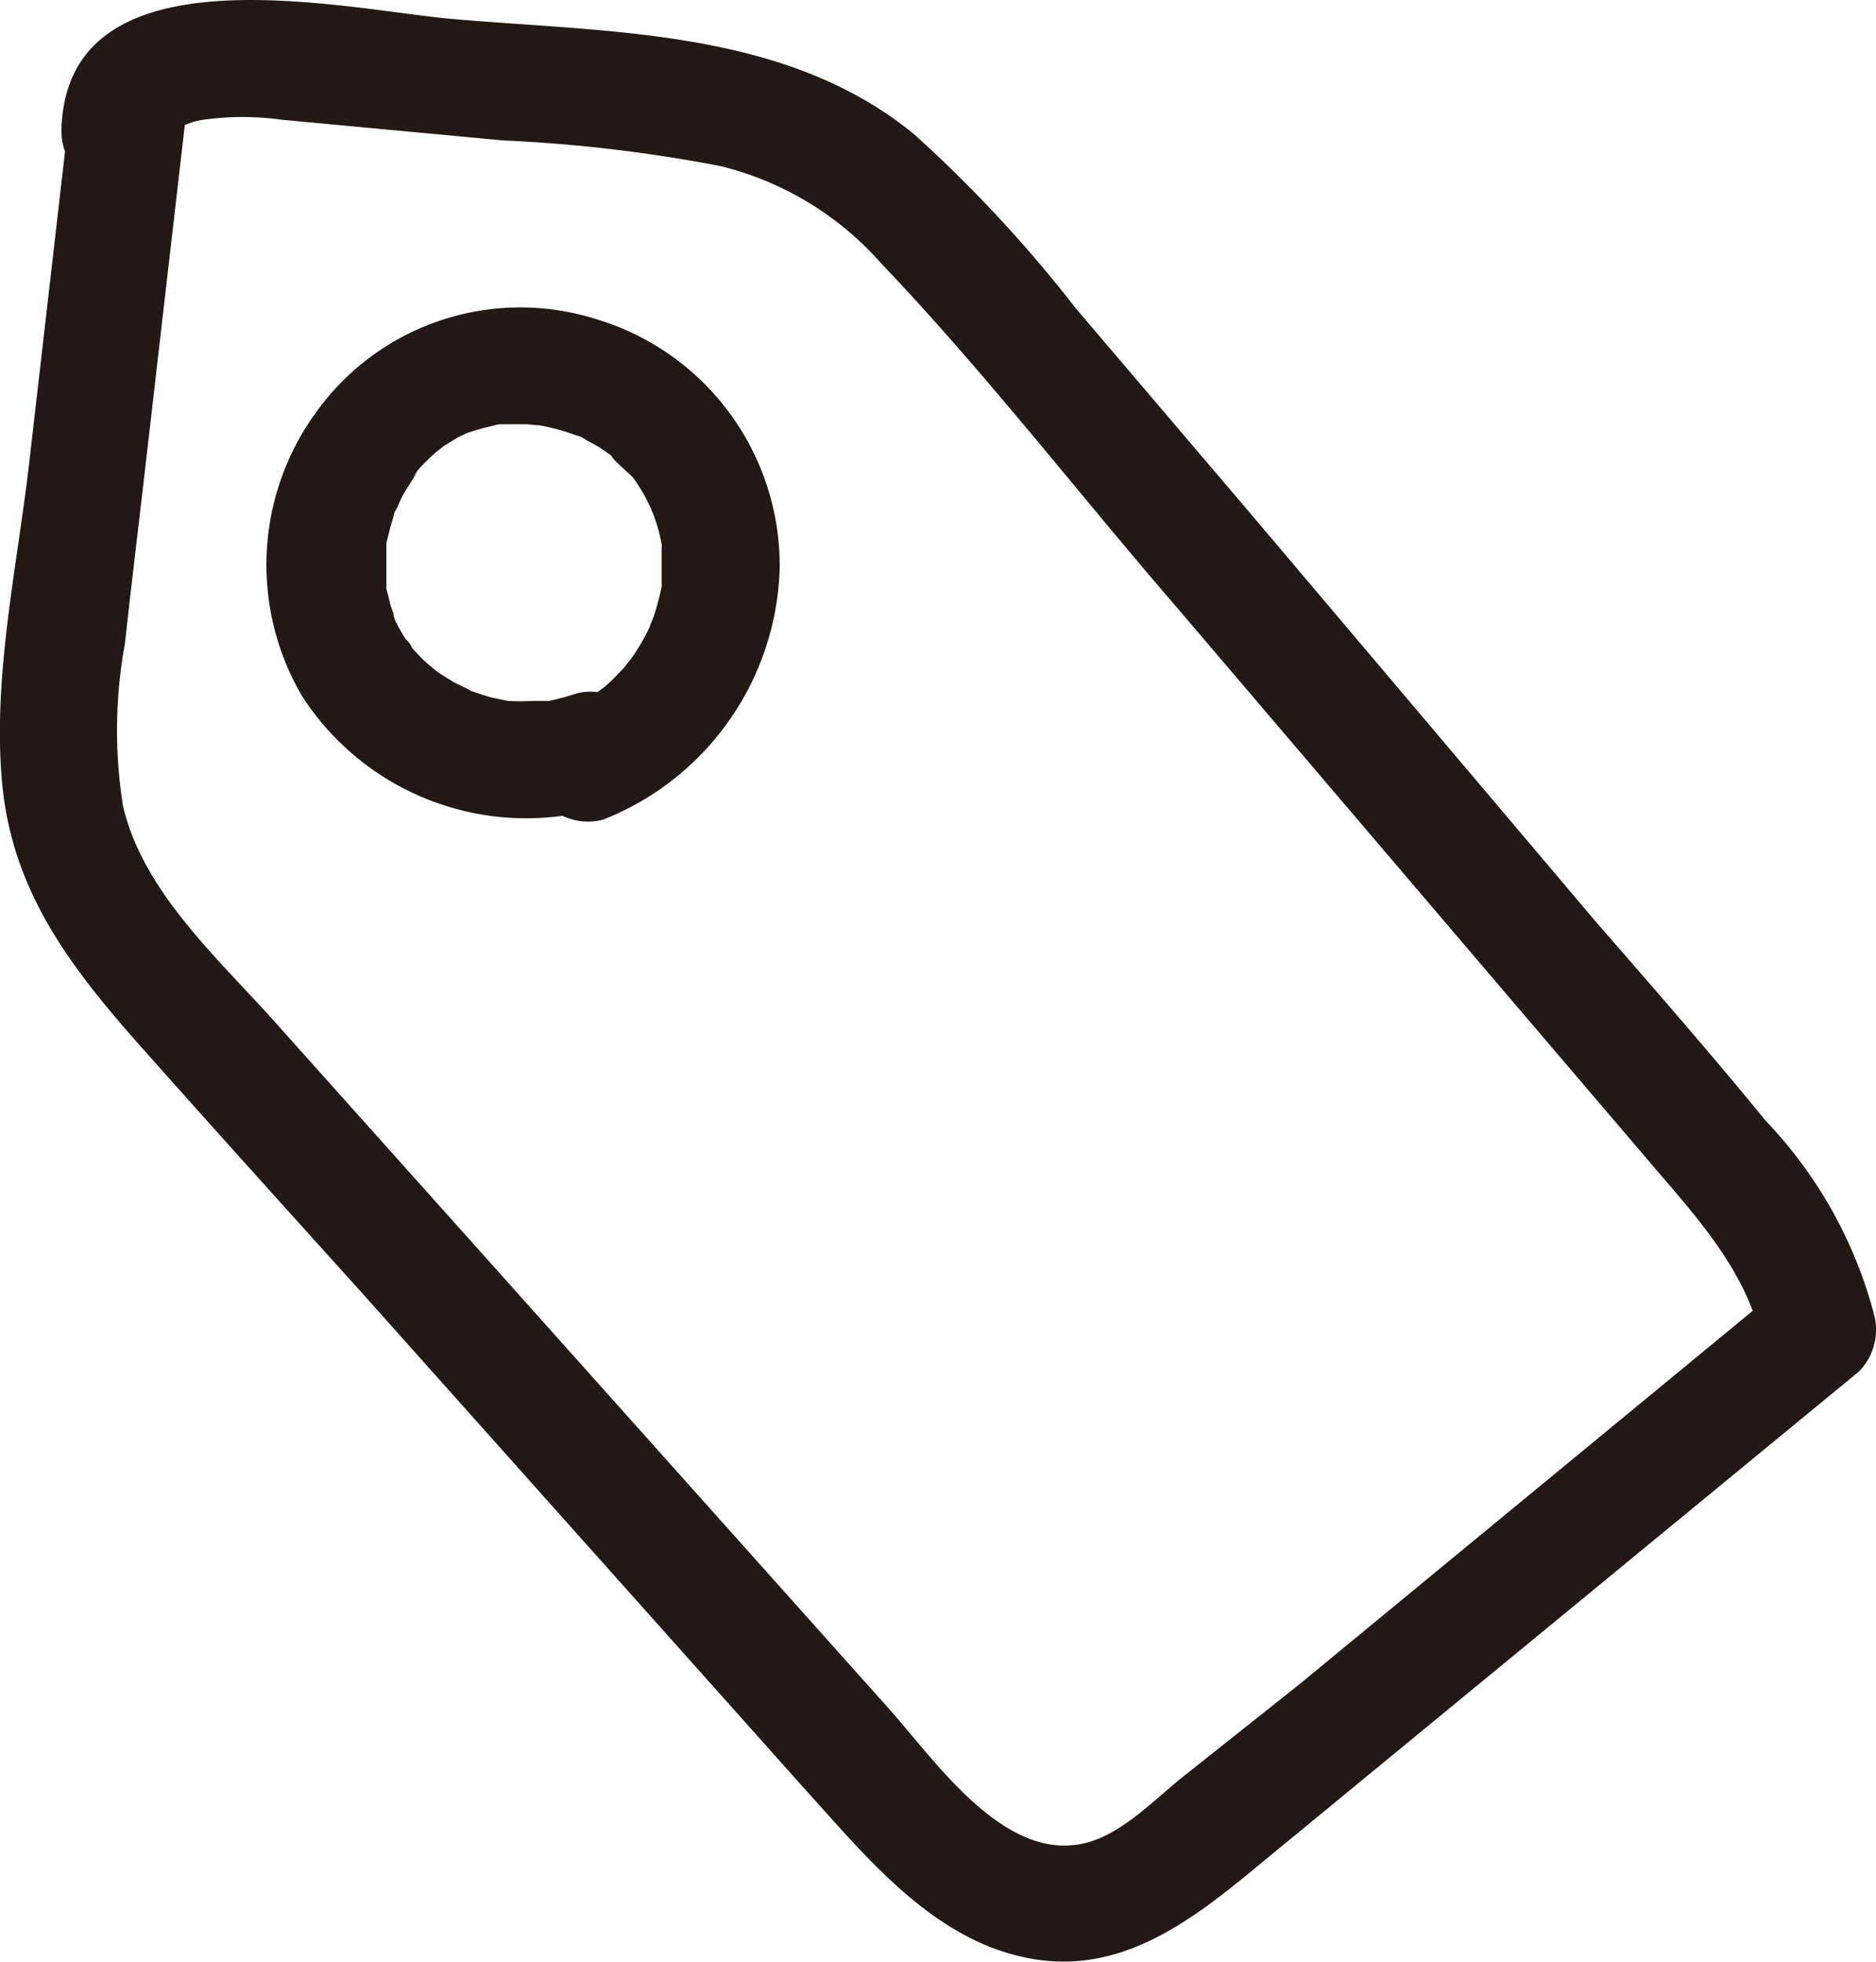 <svg xmlns="http://www.w3.org/2000/svg" viewBox="0 0 57.05 59.66"><defs><style>.cls-1{fill:#231815;}</style></defs><g id="レイヤー_2" data-name="レイヤー 2"><g id="レイヤー_1-2" data-name="レイヤー 1"><path class="cls-1" d="M2.07,3.8.88,14.14C.51,17.3-.24,20.68.07,23.86s2,5.44,4,7.72C6.36,34.16,8.68,36.73,11,39.3L24.57,54.5c1.81,2,3.76,4.39,6.54,5,3,.67,5.26-1.21,7.42-3l18-14.8A1.81,1.81,0,0,0,57,40a13.49,13.49,0,0,0-3.3-5.92C52,32,50.25,30,48.51,28L38,15.58l-5.28-6.2A41.15,41.15,0,0,0,27.82,4.1C23.88.85,18.51,1,13.68.57,10.35.26,2.05-1.66,1.87,3.91c-.07,2.28,3.47,2.28,3.54,0,0-.05-.24.17,0,0a2.13,2.13,0,0,1,.78-.27,8.55,8.55,0,0,1,2.37,0l6.75.63a45.55,45.55,0,0,1,6.6.78A9.53,9.53,0,0,1,26.79,8c3.16,3.31,6,7,9,10.47l9.12,10.7,5.12,6c1.48,1.75,3.13,3.45,3.58,5.77l.46-1.72-14.57,12L36,54c-1,.79-2.09,2-3.39,2.1-2.28.22-4.25-2.66-5.56-4.13L14.65,38.1,8.51,31.24c-1.76-2-4.15-4.06-4.77-6.74a14.64,14.64,0,0,1,.06-4.94c.18-1.65.38-3.29.57-4.93L5.62,3.8A1.78,1.78,0,0,0,3.84,2,1.81,1.81,0,0,0,2.07,3.8Z"/><path class="cls-1" d="M17.51,21.09a8.12,8.12,0,0,1-.81.22c-.1,0-.43.06-.05,0-.15,0-.3,0-.45,0a6.35,6.35,0,0,1-.76,0c.38,0,.05,0,0,0l-.52-.11q-.37-.11-.72-.24c.34.13-.29-.16-.4-.22l-.39-.24s-.4-.29-.19-.13-.18-.16-.17-.15a4.44,4.44,0,0,1-.38-.37,3.47,3.47,0,0,1-.25-.29c.25.31,0-.08-.08-.12a6.29,6.29,0,0,1-.37-.67c.15.32,0,0,0-.07s-.08-.23-.11-.36-.07-.29-.11-.44c-.09-.37,0,.29,0-.13,0-.25,0-.5,0-.75l0-.46c0,.39,0,.05,0-.05.07-.27.13-.54.22-.81,0-.1.07-.19.1-.29-.14.38.1-.2.14-.27.11-.22.26-.43.39-.65.25-.4-.14.16,0-.06a3.47,3.47,0,0,1,.25-.29c.17-.18.36-.35.55-.52-.3.26.08-.05.13-.08l.39-.24s.5-.23.12-.08l.36-.12a8,8,0,0,1,.81-.2c-.34.08-.12,0,0,0l.45,0H16c.09,0,.64.07.21,0a6.28,6.28,0,0,1,1.47.4c-.38-.16.08,0,.13.07l.33.18a3.53,3.53,0,0,1,.32.21l.25.17c-.14-.11-.16-.12-.07,0s.4.38.6.58.05.06,0,0c.09.12.17.24.25.37a4.71,4.71,0,0,1,.63,1.67c.12.49,0-.33,0,.17,0,.16,0,.32,0,.48l0,.48c0,.49.09-.33,0,.16a8,8,0,0,1-.25.93s-.22.52-.06.17a4.25,4.25,0,0,1-.21.43,5.85,5.85,0,0,1-.52.81c.23-.3-.1.11-.12.14l-.34.35c-.11.11-.23.21-.35.31.27-.22-.16.11-.23.15l-.34.21c-.06,0-.65.3-.3.16a1.83,1.83,0,0,0-1.24,2.18,1.79,1.79,0,0,0,2.18,1.24,8.47,8.47,0,0,0,5.37-7.64A7.82,7.82,0,0,0,18.12,9.7a7.64,7.64,0,0,0-8.46,2.77,7.88,7.88,0,0,0-.47,8.7,8.11,8.11,0,0,0,9.26,3.33,1.81,1.81,0,0,0,1.23-2.18,1.78,1.78,0,0,0-2.17-1.23Z"/></g></g></svg>